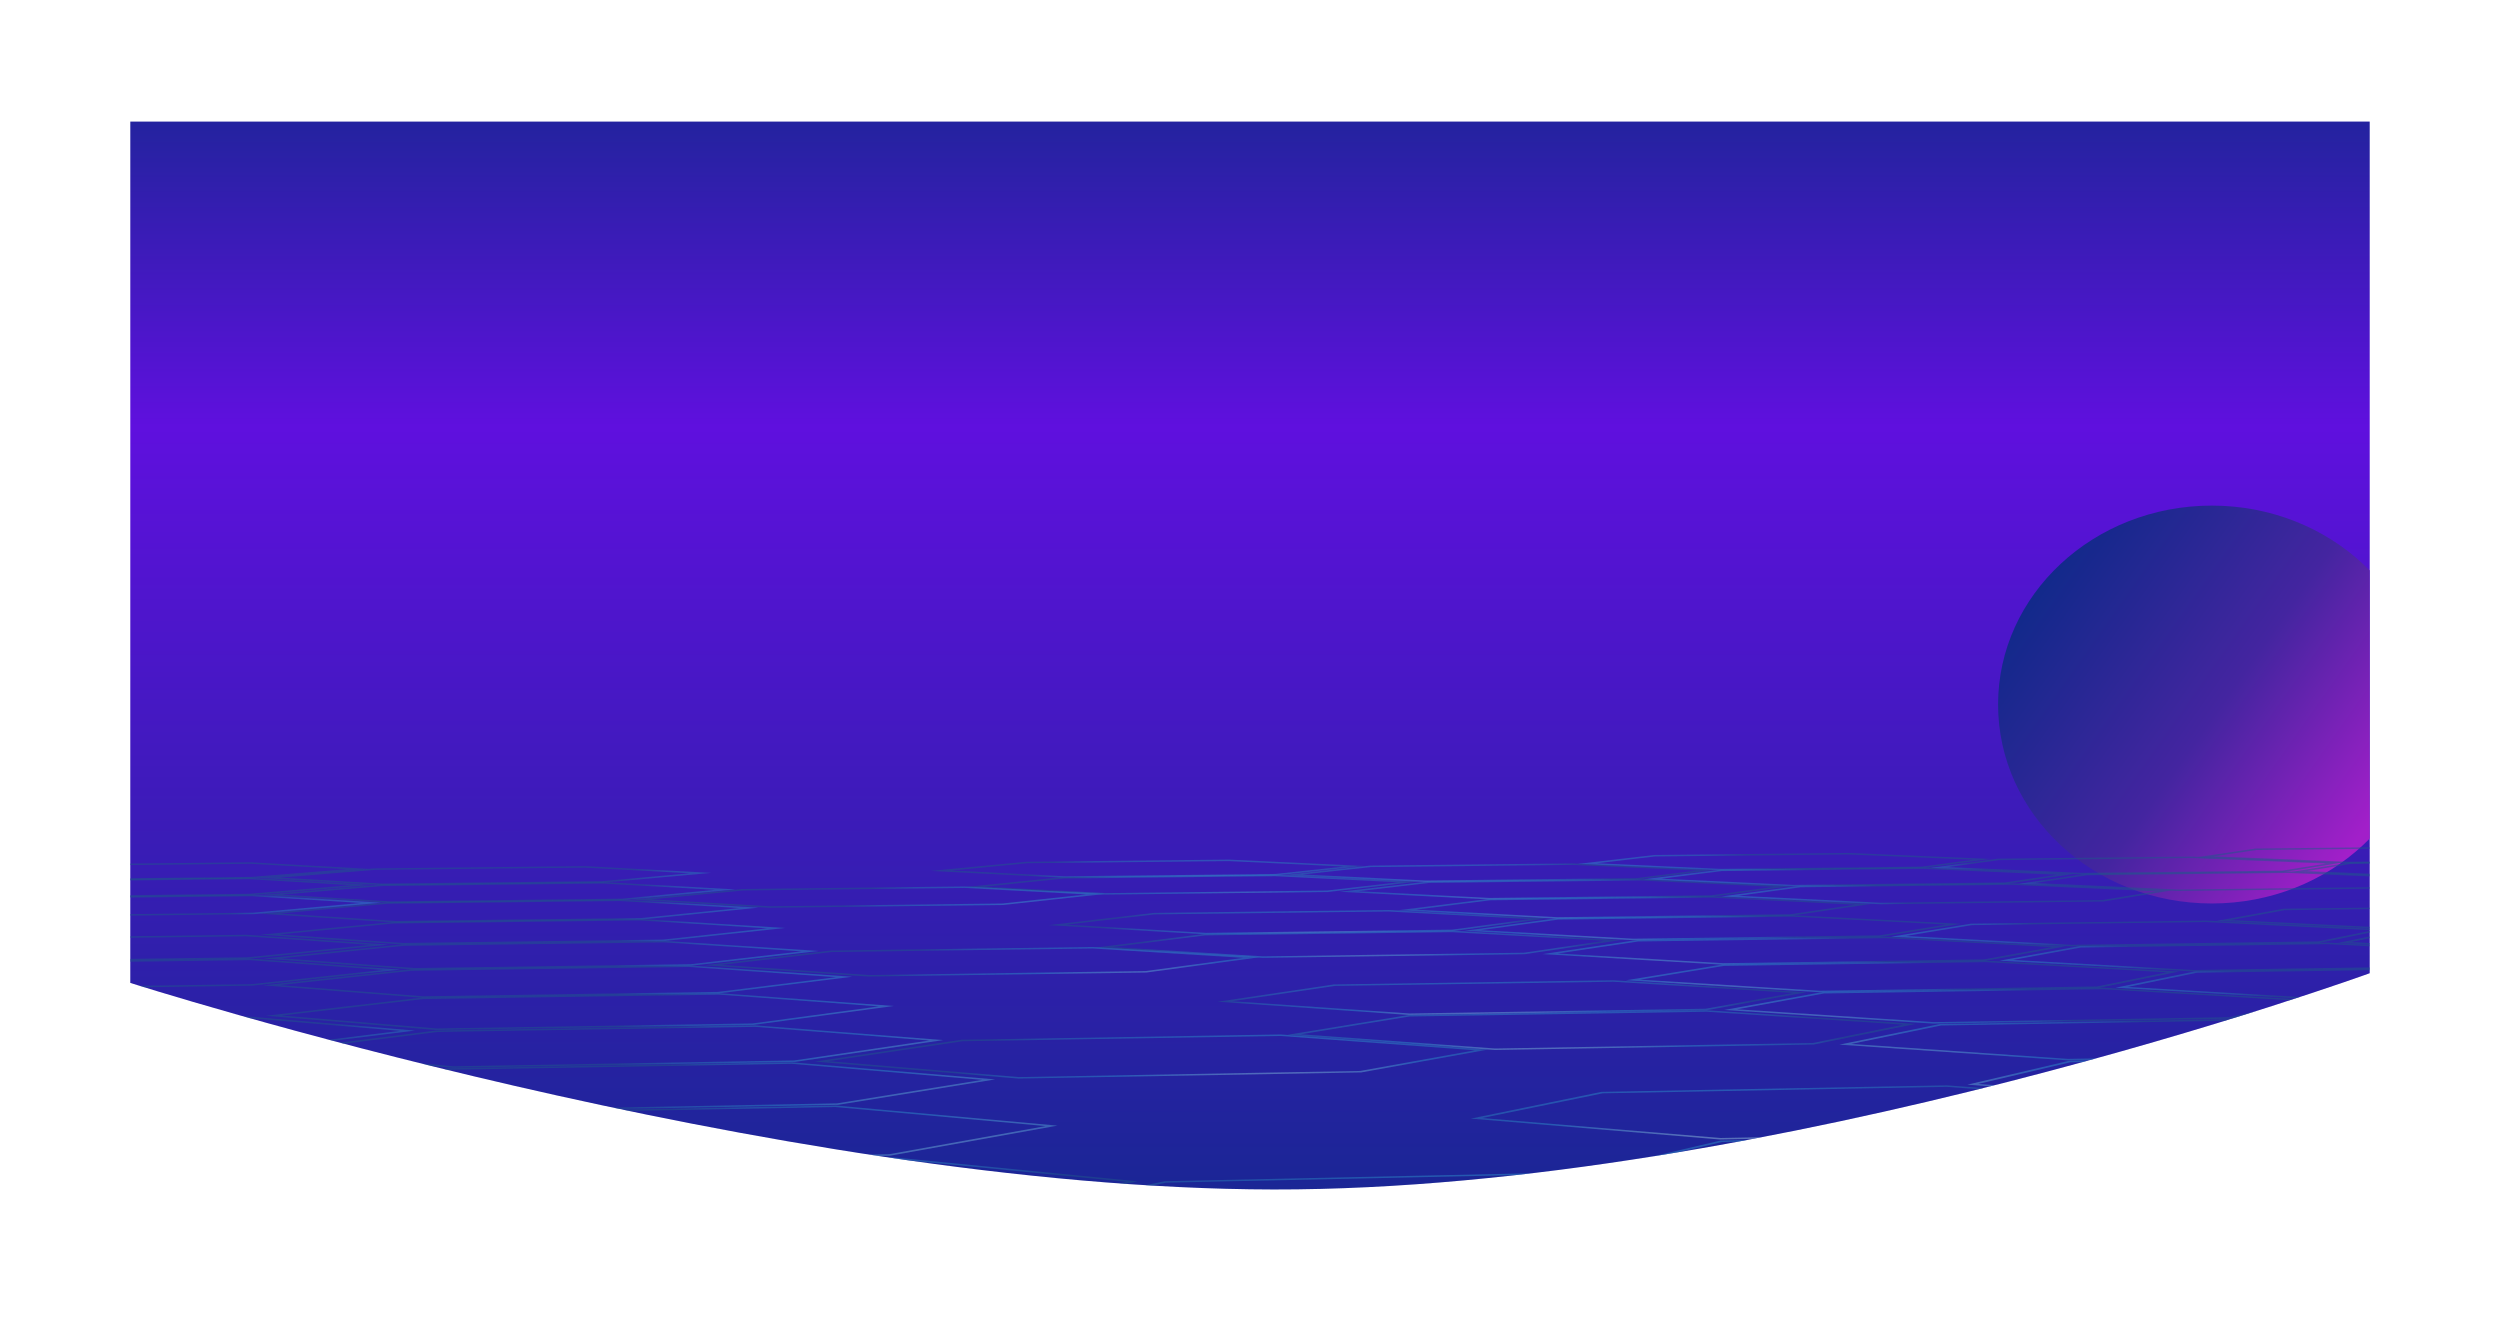 <svg xmlns="http://www.w3.org/2000/svg" xmlns:xlink="http://www.w3.org/1999/xlink" width="1438.879" height="764.598" viewBox="0 0 1438.879 764.598">
  <style>
    #Ellipse_1341 {
      filter: blur(15px);
    }
  </style>
    <defs>
        <filter id="Path_25289" x="0" y="0" width="1438.879" height="764.598" filterUnits="userSpaceOnUse">
            <feOffset dy="5" input="SourceAlpha" />
            <feGaussianBlur stdDeviation="25" result="blur" />
            <feFlood flood-color="#5e6bbc" flood-opacity="0.098" />
            <feComposite operator="in" in2="blur" />
            <feComposite in="SourceGraphic" />
        </filter>
        <clipPath id="clip-path">
            <path id="Path_25288" data-name="Path 25288" d="M-11549.747-11976h1288.879v490.14s-343.6,124.9-630.918,124.457-657.961-118.892-657.961-118.892Z" transform="translate(11549.747 11976)" fill="none" stroke="#707070" stroke-width="1" />
        </clipPath>
        <radialGradient id="radial-gradient" cx="0.239" cy="0.292" r="1.75" gradientTransform="translate(0.146 0.058) scale(0.5 0.8)" gradientUnits="objectBoundingBox">
            <stop offset="0" stop-color="#fff" />
            <stop offset="0.316" stop-color="#e9e9f0" />
            <stop offset="1" stop-color="#dee0ff" />
        </radialGradient>
        <linearGradient id="linear-gradient" x1="0.5" x2="0.5" y2="1" gradientUnits="objectBoundingBox">
            <stop offset="0" stop-color="#10298a" />
            <stop offset="0.316" stop-color="#5f10de" />
            <stop offset="1" stop-color="#10298a" />
        </linearGradient>
        <linearGradient id="linear-gradient-2" x1="0.095" y1="0.173" x2="0.922" y2="0.714" gradientUnits="objectBoundingBox">
            <stop offset="0" stop-color="#10298a" />
            <stop offset="0.542" stop-color="#4425a0" />
            <stop offset="1" stop-color="#a21fc9" />
        </linearGradient>
        <clipPath id="clip-path-2">
            <rect id="Rectangle_867" data-name="Rectangle 867" width="1599.738" height="742.839" fill="none" />
        </clipPath>
        <radialGradient id="radial-gradient-2" cx="0.5" cy="0.5" r="3.671" gradientTransform="translate(-2.447 3.935) scale(0.097 0.625)" gradientUnits="objectBoundingBox">
            <stop offset="0" stop-color="#d3dce6" />
            <stop offset="0.066" stop-color="#c9d7e4" />
            <stop offset="0.176" stop-color="#b0cbdf" />
            <stop offset="0.316" stop-color="#86b7d8" />
            <stop offset="0.479" stop-color="#4d9cce" />
            <stop offset="0.567" stop-color="#2c8dc9" />
            <stop offset="0.865" stop-color="#2774b0" />
            <stop offset="0.994" stop-color="#1e5889" />
        </radialGradient>
        <radialGradient id="radial-gradient-3" cy="0.5" r="1.546" gradientTransform="translate(-9.406 6.06) scale(0.246 0.625)" xlink:href="#radial-gradient-2" />
        <radialGradient id="radial-gradient-4" cy="0.5" r="7.737" gradientTransform="translate(-0.424 3.389) scale(0.046 0.625)" xlink:href="#radial-gradient-2" />
        <radialGradient id="radial-gradient-5" cy="0.5" r="7.379" gradientTransform="translate(-0.455 3.168) scale(0.048 0.625)" xlink:href="#radial-gradient-2" />
        <radialGradient id="radial-gradient-6" cy="0.5" r="7.521" gradientTransform="translate(-0.669 3.331) scale(0.047 0.625)" xlink:href="#radial-gradient-2" />
        <radialGradient id="radial-gradient-7" cy="0.5" r="4.271" gradientTransform="translate(-1.373 3.11) scale(0.084 0.625)" xlink:href="#radial-gradient-2" />
        <radialGradient id="radial-gradient-8" cy="0.5" r="3.754" gradientTransform="translate(-1.118 2.536) scale(0.095 0.625)" xlink:href="#radial-gradient-2" />
        <radialGradient id="radial-gradient-9" cy="0.5" r="7.803" gradientTransform="translate(0.014 3.284) scale(0.045 0.625)" xlink:href="#radial-gradient-2" />
        <radialGradient id="radial-gradient-10" cy="0.5" r="7.44" gradientTransform="translate(-0.013 3.066) scale(0.048 0.625)" xlink:href="#radial-gradient-2" />
        <radialGradient id="radial-gradient-11" cy="0.5" r="7.593" gradientTransform="translate(-0.217 3.227) scale(0.047 0.625)" xlink:href="#radial-gradient-2" />
        <radialGradient id="radial-gradient-12" cy="0.5" r="7.226" gradientTransform="translate(-0.249 3.008) scale(0.049 0.625)" xlink:href="#radial-gradient-2" />
        <radialGradient id="radial-gradient-13" cy="0.5" r="7.014" gradientTransform="translate(-0.49 2.952) scale(0.051 0.625)" xlink:href="#radial-gradient-2" />
        <radialGradient id="radial-gradient-14" cy="0.5" r="7.85" gradientTransform="translate(0.429 3.18) scale(0.045 0.625)" xlink:href="#radial-gradient-2" />
        <radialGradient id="radial-gradient-15" cy="0.5" r="7.484" gradientTransform="translate(0.404 2.964) scale(0.047 0.625)" xlink:href="#radial-gradient-2" />
        <radialGradient id="radial-gradient-16" cy="0.5" r="7.647" gradientTransform="translate(0.21 3.123) scale(0.046 0.625)" xlink:href="#radial-gradient-2" />
        <radialGradient id="radial-gradient-17" cy="0.5" r="7.277" gradientTransform="translate(0.182 2.907) scale(0.049 0.625)" xlink:href="#radial-gradient-2" />
        <radialGradient id="radial-gradient-18" cy="0.5" r="6.908" gradientTransform="translate(0.156 2.697) scale(0.051 0.625)" xlink:href="#radial-gradient-2" />
        <radialGradient id="radial-gradient-19" cy="0.5" r="7.071" gradientTransform="translate(-0.045 2.851) scale(0.05 0.625)" xlink:href="#radial-gradient-2" />
        <radialGradient id="radial-gradient-20" cy="0.5" r="6.329" gradientTransform="translate(-0.1 2.441) scale(0.056 0.625)" xlink:href="#radial-gradient-2" />
        <radialGradient id="radial-gradient-21" cy="0.5" r="6.493" gradientTransform="translate(-0.308 2.59) scale(0.055 0.625)" xlink:href="#radial-gradient-2" />
        <radialGradient id="radial-gradient-22" cy="0.5" r="6.117" gradientTransform="translate(-0.341 2.387) scale(0.058 0.625)" xlink:href="#radial-gradient-2" />
        <radialGradient id="radial-gradient-23" cy="0.5" r="5.217" gradientTransform="translate(-0.441 2.193) scale(0.068 0.625)" xlink:href="#radial-gradient-2" />
        <radialGradient id="radial-gradient-24" cy="0.5" r="1.35" gradientTransform="translate(-6.345 4.382) scale(0.288 0.625)" xlink:href="#radial-gradient-2" />
        <radialGradient id="radial-gradient-25" cy="0.5" r="6.739" gradientTransform="translate(0.352 2.546) scale(0.053 0.625)" xlink:href="#radial-gradient-2" />
        <radialGradient id="radial-gradient-26" cy="0.5" r="6.363" gradientTransform="translate(0.326 2.347) scale(0.056 0.625)" xlink:href="#radial-gradient-2" />
        <radialGradient id="radial-gradient-27" cy="0.5" r="6.536" gradientTransform="translate(0.129 2.494) scale(0.054 0.625)" xlink:href="#radial-gradient-2" />
        <radialGradient id="radial-gradient-28" cy="0.5" r="6.156" gradientTransform="translate(0.1 2.294) scale(0.058 0.625)" xlink:href="#radial-gradient-2" />
        <radialGradient id="radial-gradient-29" cy="0.5" r="5.778" gradientTransform="translate(0.073 2.103) scale(0.061 0.625)" xlink:href="#radial-gradient-2" />
        <radialGradient id="radial-gradient-30" cy="0.5" r="5.951" gradientTransform="translate(-0.132 2.244) scale(0.06 0.625)" xlink:href="#radial-gradient-2" />
        <radialGradient id="radial-gradient-31" cy="0.5" r="5.574" gradientTransform="translate(-0.161 2.054) scale(0.064 0.625)" xlink:href="#radial-gradient-2" />
        <radialGradient id="radial-gradient-32" cy="0.5" r="5.194" gradientTransform="translate(-0.19 1.871) scale(0.068 0.625)" xlink:href="#radial-gradient-2" />
        <radialGradient id="radial-gradient-33" cy="0.5" r="3.214" gradientTransform="translate(-0.869 2.006) scale(0.112 0.625)" xlink:href="#radial-gradient-2" />
        <radialGradient id="radial-gradient-34" cy="0.5" r="1.166" gradientTransform="translate(-5.016 3.425) scale(0.347 0.625)" xlink:href="#radial-gradient-2" />
        <radialGradient id="radial-gradient-35" cy="0.5" r="5.602" gradientTransform="translate(0.271 1.967) scale(0.063 0.625)" xlink:href="#radial-gradient-2" />
        <radialGradient id="radial-gradient-36" cy="0.5" r="5.218" gradientTransform="translate(0.244 1.787) scale(0.068 0.625)" xlink:href="#radial-gradient-2" />
        <radialGradient id="radial-gradient-37" cy="0.5" r="5.399" gradientTransform="translate(0.044 1.919) scale(0.066 0.625)" xlink:href="#radial-gradient-2" />
        <radialGradient id="radial-gradient-38" cy="0.5" r="5.012" gradientTransform="translate(0.014 1.74) scale(0.071 0.625)" xlink:href="#radial-gradient-2" />
        <radialGradient id="radial-gradient-39" cy="0.5" r="4.627" gradientTransform="translate(-0.014 1.57) scale(0.077 0.625)" xlink:href="#radial-gradient-2" />
        <radialGradient id="radial-gradient-40" cy="0.5" r="2.938" gradientTransform="translate(-0.558 1.695) scale(0.123 0.625)" xlink:href="#radial-gradient-2" />
        <radialGradient id="radial-gradient-41" cy="0.5" r="2.142" gradientTransform="translate(-0.971 1.713) scale(0.171 0.625)" xlink:href="#radial-gradient-2" />
        <radialGradient id="radial-gradient-42" cy="0.5" r="0.994" gradientTransform="translate(-3.549 2.549) scale(0.433 0.625)" xlink:href="#radial-gradient-2" />
        <radialGradient id="radial-gradient-43" cy="0.5" r="4.441" gradientTransform="translate(0.188 1.449) scale(0.08 0.625)" xlink:href="#radial-gradient-2" />
        <radialGradient id="radial-gradient-44" cy="0.5" r="4.051" gradientTransform="translate(0.161 1.292) scale(0.088 0.625)" xlink:href="#radial-gradient-2" />
        <radialGradient id="radial-gradient-45" cy="0.5" r="4.24" gradientTransform="translate(-0.042 1.407) scale(0.084 0.625)" xlink:href="#radial-gradient-2" />
        <radialGradient id="radial-gradient-46" cy="0.5" r="2.372" gradientTransform="translate(-0.312 1.252) scale(0.153 0.625)" xlink:href="#radial-gradient-2" />
        <radialGradient id="radial-gradient-47" cy="0.5" r="1.71" gradientTransform="translate(-0.608 1.233) scale(0.219 0.625)" xlink:href="#radial-gradient-2" />
        <radialGradient id="radial-gradient-48" cy="0.5" r="8.08" gradientTransform="translate(1.025 3.139) scale(0.044 0.625)" xlink:href="#radial-gradient-2" />
        <radialGradient id="radial-gradient-49" cy="0.5" r="7.713" gradientTransform="translate(1.003 2.924) scale(0.046 0.625)" xlink:href="#radial-gradient-2" />
        <radialGradient id="radial-gradient-50" cy="0.5" r="7.888" gradientTransform="translate(0.822 3.082) scale(0.045 0.625)" xlink:href="#radial-gradient-2" />
        <radialGradient id="radial-gradient-51" cy="0.5" r="7.516" gradientTransform="translate(0.797 2.867) scale(0.047 0.625)" xlink:href="#radial-gradient-2" />
        <radialGradient id="radial-gradient-52" cy="0.5" r="7.145" gradientTransform="translate(0.774 2.659) scale(0.05 0.625)" xlink:href="#radial-gradient-2" />
        <radialGradient id="radial-gradient-53" cy="0.5" r="7.32" gradientTransform="translate(0.588 2.812) scale(0.048 0.625)" xlink:href="#radial-gradient-2" />
        <radialGradient id="radial-gradient-54" cy="0.5" r="6.34" gradientTransform="translate(1.592 3.036) scale(0.056 0.625)" xlink:href="#radial-gradient-2" />
        <radialGradient id="radial-gradient-55" cy="0.5" r="6.081" gradientTransform="translate(1.56 2.824) scale(0.058 0.625)" xlink:href="#radial-gradient-2" />
        <radialGradient id="radial-gradient-56" cy="0.5" r="7.902" gradientTransform="translate(1.201 2.98) scale(0.045 0.625)" xlink:href="#radial-gradient-2" />
        <radialGradient id="radial-gradient-57" cy="0.5" r="7.528" gradientTransform="translate(1.176 2.767) scale(0.047 0.625)" xlink:href="#radial-gradient-2" />
        <radialGradient id="radial-gradient-58" cy="0.5" r="7.339" gradientTransform="translate(0.977 2.713) scale(0.048 0.625)" xlink:href="#radial-gradient-2" />
        <radialGradient id="radial-gradient-59" cy="0.5" r="6.587" gradientTransform="translate(0.931 2.31) scale(0.054 0.625)" xlink:href="#radial-gradient-2" />
        <radialGradient id="radial-gradient-60" cy="0.5" r="6.77" gradientTransform="translate(0.75 2.456) scale(0.052 0.625)" xlink:href="#radial-gradient-2" />
        <radialGradient id="radial-gradient-61" cy="0.5" r="6.389" gradientTransform="translate(0.724 2.258) scale(0.056 0.625)" xlink:href="#radial-gradient-2" />
        <radialGradient id="radial-gradient-62" cy="0.5" r="6.008" gradientTransform="translate(0.699 2.068) scale(0.059 0.625)" xlink:href="#radial-gradient-2" />
        <radialGradient id="radial-gradient-63" cy="0.5" r="6.192" gradientTransform="translate(0.513 2.208) scale(0.057 0.625)" xlink:href="#radial-gradient-2" />
        <radialGradient id="radial-gradient-64" cy="0.5" r="2.338" gradientTransform="translate(2.613 2.531) scale(0.156 0.625)" xlink:href="#radial-gradient-2" />
        <radialGradient id="radial-gradient-65" cy="0.5" r="6.396" gradientTransform="translate(1.103 2.167) scale(0.055 0.625)" xlink:href="#radial-gradient-2" />
        <radialGradient id="radial-gradient-66" cy="0.5" r="6.204" gradientTransform="translate(0.903 2.118) scale(0.057 0.625)" xlink:href="#radial-gradient-2" />
        <radialGradient id="radial-gradient-67" cy="0.5" r="5.436" gradientTransform="translate(0.853 1.754) scale(0.065 0.625)" xlink:href="#radial-gradient-2" />
        <radialGradient id="radial-gradient-68" cy="0.5" r="5.627" gradientTransform="translate(0.673 1.885) scale(0.063 0.625)" xlink:href="#radial-gradient-2" />
        <radialGradient id="radial-gradient-69" cy="0.5" r="5.237" gradientTransform="translate(0.645 1.708) scale(0.068 0.625)" xlink:href="#radial-gradient-2" />
        <radialGradient id="radial-gradient-70" cy="0.5" r="4.849" gradientTransform="translate(0.619 1.539) scale(0.073 0.625)" xlink:href="#radial-gradient-2" />
        <radialGradient id="radial-gradient-71" cy="0.5" r="5.039" gradientTransform="translate(0.433 1.663) scale(0.071 0.625)" xlink:href="#radial-gradient-2" />
        <radialGradient id="radial-gradient-72" cy="0.499" r="117.3" gradientTransform="translate(32.45 1541.33) scale(0.003 0.625)" xlink:href="#radial-gradient-2" />
        <radialGradient id="radial-gradient-73" cy="0.5" r="4.148" gradientTransform="translate(1.114 1.627) scale(0.086 0.625)" xlink:href="#radial-gradient-2" />
        <radialGradient id="radial-gradient-74" cy="0.5" r="3.933" gradientTransform="translate(1.151 1.666) scale(0.091 0.625)" xlink:href="#radial-gradient-2" />
        <radialGradient id="radial-gradient-75" cy="0.5" r="4.264" gradientTransform="translate(0.77 1.264) scale(0.084 0.625)" xlink:href="#radial-gradient-2" />
        <radialGradient id="radial-gradient-76" cy="0.5" r="4.459" gradientTransform="translate(0.593 1.378) scale(0.08 0.625)" xlink:href="#radial-gradient-2" />
        <radialGradient id="radial-gradient-77" cy="0.5" r="4.063" gradientTransform="translate(0.563 1.224) scale(0.088 0.625)" xlink:href="#radial-gradient-2" />
        <radialGradient id="radial-gradient-78" cy="0.5" r="3.67" gradientTransform="translate(0.535 1.079) scale(0.098 0.625)" xlink:href="#radial-gradient-2" />
        <radialGradient id="radial-gradient-79" cy="0.5" r="3.866" gradientTransform="translate(0.35 1.185) scale(0.092 0.625)" xlink:href="#radial-gradient-2" />
        <radialGradient id="radial-gradient-80" cy="0.5" r="1.352" gradientTransform="translate(1.343 1.151) scale(0.288 0.625)" xlink:href="#radial-gradient-2" />
        <radialGradient id="radial-gradient-81" cy="0.5" r="3.867" gradientTransform="translate(0.738 1.117) scale(0.092 0.625)" xlink:href="#radial-gradient-2" />
        <radialGradient id="radial-gradient-82" cy="0.502" r="112.747" gradientTransform="translate(23.438 880.675) scale(0.003 0.625)" xlink:href="#radial-gradient-2" />
        <radialGradient id="radial-gradient-83" cy="0.5" r="5.837" gradientTransform="translate(1.66 2.982) scale(0.061 0.625)" xlink:href="#radial-gradient-2" />
        <radialGradient id="radial-gradient-84" cy="0.5" r="2.226" gradientTransform="translate(2.506 2.315) scale(0.164 0.625)" xlink:href="#radial-gradient-2" />
        <radialGradient id="radial-gradient-85" cy="0.5" r="72.475" gradientTransform="translate(-0.39 0) scale(0.005 1)" xlink:href="#radial-gradient-2" />
    </defs>
    <g id="bg" transform="translate(75 70)">
        <g transform="matrix(1, 0, 0, 1, -75, -70)" filter="url(#Path_25289)">
            <path id="Path_25289-2" data-name="Path 25289" d="M-11549.747-11976h1288.879v490.14s-343.6,124.9-630.918,124.457-657.961-118.892-657.961-118.892Z" transform="translate(11624.75 12046)" fill="#fff" />
        </g>
        <g id="bg-2" data-name="bg" clip-path="url(#clip-path)">
            <g id="Group_3495" data-name="Group 3495" transform="translate(-278.329 -117.066)">
                <g id="Layer_3" data-name="Layer 3" transform="translate(0.329)">
                    <rect id="Rectangle_866" data-name="Rectangle 866" width="1599" height="743" transform="translate(0 0.065)" fill="url(#radial-gradient)" />
                    <rect id="Rectangle_1217" data-name="Rectangle 1217" width="1599" height="743" transform="translate(176 57.065)" fill="url(#linear-gradient)" />
                    <ellipse id="Ellipse_1341" data-name="Ellipse 1341" cx="123" cy="114.5" rx="123" ry="114.5" transform="translate(1353 338.065)" fill="url(#linear-gradient-2)" filter="url(#f1)" />
                </g>
                <g id="Group_3358" data-name="Group 3358" transform="translate(0 0.278)">
                    <g id="Group_3357" data-name="Group 3357" clip-path="url(#clip-path-2)">
                        <g id="Group_3356" data-name="Group 3356" transform="translate(-228.504 531.577)">
                            <path id="Path_12365" data-name="Path 12365" d="M7553.159,2369.369l-.081,0-90.187-3.308,23.607-4.868.307,0m.379.858-16.628,3.429,82.689,3.032" transform="translate(-5425.498 -2361.187)" opacity="0.5" fill="url(#radial-gradient-2)" />
                            <path id="Path_12366" data-name="Path 12366" d="M7749.026,2400.69l22.375-5.278.345,0m.421.857-16.2,3.822" transform="translate(-5642.278 -2387.701)" opacity="0.5" fill="url(#radial-gradient-3)" />
                            <path id="Path_12367" data-name="Path 12367" d="M6142.757,2381.671l-86.625-3.505,33.541-5,.225,0,106.6-1.125.082,0,85.865,3.261-28.392,5.137-.271,0Zm-77.124-3.987,77.224,3.125,110.582-1.224,20.637-3.734-77.667-2.95-106.213,1.121Z" transform="translate(-4359.716 -2369.594)" opacity="0.5" fill="url(#radial-gradient-4)" />
                            <path id="Path_12368" data-name="Path 12368" d="M6371.6,2417.81l-.09,0-91.363-3.829,33.147-5.437.246,0,111.271-1.234.085,0,90.588,3.557-27.486,5.59Zm-82.636-4.331,82.739,3.468,115.612-1.348,20.506-4.17-83.106-3.263-110.854,1.23Z" transform="translate(-4529.434 -2396.917)" opacity="0.5" fill="url(#radial-gradient-5)" />
                            <path id="Path_12369" data-name="Path 12369" d="M6984.77,2390.764l-.086,0-90.874-3.554,28.1-5.137.274,0,106.54-1.152.081,0,89.891,3.308-22.64,5.276Zm-82.689-4.1,82.784,3.238,110.436-1.254,16.373-3.815-83.033-3.055-106.1,1.147Z" transform="translate(-4994.354 -2376.472)" opacity="0.5" fill="url(#radial-gradient-6)" />
                            <path id="Path_12370" data-name="Path 12370" d="M7268.313,2428.129l-.089,0-96.305-3.9,27.112-5.594.306,0,111.219-1.266.083,0m-.174.86-110.745,1.261-20.253,4.179,88.942,3.6" transform="translate(-5205.053 -2404.713)" opacity="0.5" fill="url(#radial-gradient-7)" />
                            <path id="Path_12371" data-name="Path 12371" d="M7228.523,2550.878l-.1,0-110.459-5.187,30.686-7.217.341,0,128.093-1.68.1,0m-.2.859-127.559,1.673-24.715,5.813,103.934,4.881" transform="translate(-5164.173 -2497.241)" opacity="0.5" fill="url(#radial-gradient-8)" />
                            <path id="Path_12372" data-name="Path 12372" d="M4667.483,2398.377l-.095,0-82.18-3.708,44.051-5.143,111.469-1.177.089,0,82.067,3.452-39.058,5.288-.2,0Zm-71.311-4.086,71.426,3.223,115.746-1.281,29.459-3.989-72.182-3.036-110.939,1.171Z" transform="translate(-3245.321 -2382.229)" opacity="0.5" fill="url(#radial-gradient-9)" />
                            <path id="Path_12373" data-name="Path 12373" d="M4827.545,2436.175l-.1,0-86.553-4.063,44.605-5.606.188,0,116.406-1.292,86.494,3.775-39.1,5.77-.221,0Zm-76.327-4.452,76.445,3.588,121.3-1.415,30.209-4.458-77.189-3.369-116.03,1.288Z" transform="translate(-3363.27 -2410.79)" opacity="0.5" fill="url(#radial-gradient-10)" />
                            <path id="Path_12374" data-name="Path 12374" d="M5509.85,2407.88l-86.773-3.77,38.751-5.287.206,0,111.284-1.2,86.332,3.506-33.433,5.436-.245,0Zm-76.82-4.206,76.929,3.343,115.692-1.314,25.069-4.076-77.5-3.147-110.9,1.2Z" transform="translate(-3880.102 -2389.413)" opacity="0.5" fill="url(#radial-gradient-11)" />
                            <path id="Path_12375" data-name="Path 12375" d="M5724.389,2446.982l-.1,0-91.668-4.136,38.718-5.774.224,0,116.419-1.326.09,0,91.144,3.834-32.841,5.943-.269,0Zm-82.486-4.59,82.6,3.727,121.258-1.454L5871,2440.1l-83.115-3.5-116.013,1.322Z" transform="translate(-4038.86 -2418.949)" opacity="0.5" fill="url(#radial-gradient-12)" />
                            <path id="Path_12376" data-name="Path 12376" d="M6636.38,2457.731l-.094,0-96.919-4.211,32.507-5.942,116.632-1.364.089,0,96.009,3.9-26.242,6.115-.339,0Zm-88.9-4.73,89,3.867,121.114-1.494,20.072-4.677-89.264-3.625-115.91,1.356Z" transform="translate(-4725.821 -2427.062)" opacity="0.5" fill="url(#radial-gradient-13)" />
                            <path id="Path_12377" data-name="Path 12377" d="M3125.865,2415.857l-.1-.006-77.041-3.929,55.188-5.295,116.446-1.23.1,0,77.57,3.656-50.376,5.45-.161,0Zm-65.152-4.193,65.288,3.33,121.247-1.343,39.382-4.26-66.4-3.13-115.965,1.225Z" transform="translate(-2081.254 -2395.441)" opacity="0.5" fill="url(#radial-gradient-14)" />
                            <path id="Path_12378" data-name="Path 12378" d="M3210.356,2455.435l-.109-.006-80.865-4.312,56.808-5.789,122.06-1.355.1,0,81.436,4-51.5,5.965Zm-69.591-4.583,69.732,3.719,127.369-1.487,41.157-4.767-70.9-3.482-121.553,1.35Z" transform="translate(-2142.365 -2425.329)" opacity="0.5" fill="url(#radial-gradient-15)" />
                            <path id="Path_12379" data-name="Path 12379" d="M3967.738,2425.8l-.1,0-81.708-3.993,50.044-5.447.162,0,116.356-1.259.094,0,81.907,3.711-44.9,5.606-.186,0Zm-70.587-4.319,70.714,3.456,121.278-1.378,34.881-4.355-71.652-3.246-116,1.256Z" transform="translate(-2715.535 -2402.954)" opacity="0.5" fill="url(#radial-gradient-16)" />
                            <path id="Path_12380" data-name="Path 12380" d="M4106.291,2466.767l-.106-.006-86.159-4.394,51.1-5.967.174,0,122-1.39.1,0,86.349,4.07-45.4,6.148-.2,0Zm-75.675-4.729,75.808,3.866,127.435-1.529,36.074-4.886-76.762-3.617-121.624,1.386Z" transform="translate(-2817.129 -2433.88)" opacity="0.5" fill="url(#radial-gradient-17)" />
                            <path id="Path_12381" data-name="Path 12381" d="M4250.644,2511.77l-.111-.006-91.143-4.861,52.24-6.568.187,0,128.173-1.542.1.005,91.319,4.484-45.9,6.776-.22,0Zm-81.288-5.206,81.426,4.342,134.2-1.705,37.265-5.5-82.388-4.046-127.777,1.538Z" transform="translate(-2922.714 -2467.802)" opacity="0.5" fill="url(#radial-gradient-18)" />
                            <path id="Path_12382" data-name="Path 12382" d="M5018.476,2478.045l-91.7-4.481,45.041-6.147.2,0,122.008-1.428.1,0,91.387,4.14-38.938,6.334-.243,0Zm-82.032-4.879,82.156,4.015,127.4-1.572,30.776-5.006-82.868-3.754-121.61,1.423Z" transform="translate(-3504.096 -2442.386)" opacity="0.5" fill="url(#radial-gradient-19)" />
                            <path id="Path_12383" data-name="Path 12383" d="M5433.261,2576.052l-.113-.006-103.815-5.539,45.939-7.517.242,0,135.027-1.772.105,0,103.427,5.082-38.3,7.766-.3,0Zm-95.544-5.969,95.677,5.1,141.693-1.973,31.6-6.408-96.265-4.729-134.574,1.766Z" transform="translate(-3809.081 -2516.169)" opacity="0.5" fill="url(#radial-gradient-20)" />
                            <path id="Path_12384" data-name="Path 12384" d="M6206.816,2537.35l-.105-.005-103.7-5.071,38.35-6.991.27,0,128.157-1.632.1,0,102.928,4.665-31.057,7.212Zm-95.859-5.556,95.979,4.693,134.054-1.807,24.985-5.8-96.3-4.365-127.69,1.626Z" transform="translate(-4395.229 -2487.062)" opacity="0.5" fill="url(#radial-gradient-21)" />
                            <path id="Path_12385" data-name="Path 12385" d="M6502.274,2590.96l-.111-.006-111.253-5.677,37.79-7.774.3,0,135-1.827.1,0,110.288,5.2-29.569,8.031-.383.005Zm-104.1-6.182L6502.4,2590.1l141.562-2.038,24.306-6.6-104.377-4.921-134.494,1.82Z" transform="translate(-4613.349 -2527.37)" opacity="0.5" fill="url(#radial-gradient-22)" />
                            <path id="Path_12386" data-name="Path 12386" d="M6974.4,2648.428l-.441.007-150.57,2.322-.116-.006-119.948-6.4,36.989-8.7,142.9-2.063.107.006m-.225.859-142.011,2.05-31.166,7.331,113.595,6.061,149.9-2.311" transform="translate(-4850.041 -2572.242)" opacity="0.5" fill="url(#radial-gradient-23)" />
                            <path id="Path_12387" data-name="Path 12387" d="M7475.277,2606.513l29.127-8.034.389-.005m.483.855-23.964,6.609" transform="translate(-5434.882 -2545.038)" opacity="0.5" fill="url(#radial-gradient-24)" />
                            <path id="Path_12388" data-name="Path 12388" d="M3419.268,2548.213l-90.332-5.3,60.423-7.044.172,0,134.944-1.671.111.006,90.863,4.87-53.832,7.276-.2,0Zm-80.177-5.576,80.331,4.712,141.707-1.855,44.824-6.059-81.617-4.375-134.548,1.666Z" transform="translate(-2293.55 -2495.236)" opacity="0.5" fill="url(#radial-gradient-25)" />
                            <path id="Path_12389" data-name="Path 12389" d="M3536.848,2602.667l-.127-.008-95.874-5.922,62.5-7.844.185,0,142.547-1.871.116.006,96.566,5.425-55.086,8.115Zm-86.455-6.214,86.616,5.35,150.137-2.092,46.747-6.886-87.96-4.941-142.127,1.866Z" transform="translate(-2378.335 -2536.163)" opacity="0.5" fill="url(#radial-gradient-26)" />
                            <path id="Path_12390" data-name="Path 12390" d="M4413.271,2561.806l-.117-.007-96.851-5.411,53.412-7.274.2,0,134.993-1.72.108.005,97,4.972-46.313,7.514-.239,0Zm-87.625-5.768,87.769,4.9,141.717-1.912,38.374-6.227-88.727-4.548-134.572,1.714Z" transform="translate(-3041.594 -2505.459)" opacity="0.5" fill="url(#radial-gradient-27)" />
                            <path id="Path_12391" data-name="Path 12391" d="M4605.227,2618.43l-.123-.008-103.549-6.074,54.559-8.121.219,0,142.639-1.932,103.756,5.561-46.538,8.4-.265,0Zm-94.964-6.444,95.114,5.58,150.186-2.162,39.319-7.1-96.046-5.148-142.191,1.926Z" transform="translate(-3181.943 -2547.996)" opacity="0.5" fill="url(#radial-gradient-28)" />
                            <path id="Path_12392" data-name="Path 12392" d="M4810.962,2681.8l-.129-.008-111.232-6.871,55.762-9.128.24,0,151.146-2.183.119.007,111.248,6.25-46.637,9.462Zm-103.278-7.253,103.436,6.388,159.666-2.463,40.135-8.142-104.313-5.86-150.666,2.176Z" transform="translate(-3331.986 -2595.502)" opacity="0.5" fill="url(#radial-gradient-29)" />
                            <path id="Path_12393" data-name="Path 12393" d="M5698.417,2634.195l-.119-.006-111.523-6.231,46.07-8.4.267,0,142.614-1.993.11.006,110.982,5.688-37.417,8.694-.333.005Zm-103.92-6.678,104.059,5.814,150.077-2.235,31.488-7.317-104.521-5.357-142.125,1.986Z" transform="translate(-4004.123 -2559.824)" opacity="0.5" fill="url(#radial-gradient-30)" />
                            <path id="Path_12394" data-name="Path 12394" d="M5982.6,2699.589l-.125-.007-120.43-7.065,46.1-9.462.3,0,151.085-2.257.116.007,119.685,6.415-36.221,9.808Zm-113.478-7.53,113.622,6.666,159.5-2.55,31.063-8.412-113.908-6.1-150.554,2.249Z" transform="translate(-4212.673 -2608.819)" opacity="0.5" fill="url(#radial-gradient-31)" />
                            <path id="Path_12395" data-name="Path 12395" d="M6306.247,2774.168l-.133-.008-130.979-8.09,45.833-10.752.334-.006,160.635-2.577.121.007,129.948,7.3-34.437,11.169-.437.007Zm-124.679-8.575,124.829,7.71,170.181-2.937,30.07-9.752L6381.8,2753.6l-160.055,2.568Z" transform="translate(-4449.873 -2664.56)" opacity="0.5" fill="url(#radial-gradient-32)" />
                            <path id="Path_12396" data-name="Path 12396" d="M7194.814,2718.069l-.122-.007-130.187-7.273,35.683-9.811.385-.006,150.948-2.334.113.006m-.234.858-150.336,2.325-30.63,8.422,124.514,6.956" transform="translate(-5123.675 -2622.645)" opacity="0.5" fill="url(#radial-gradient-33)" />
                            <path id="Path_12397" data-name="Path 12397" d="M7485.778,2796.887l33.7-11.186m1,.845-29.451,9.776" transform="translate(-5442.837 -2690.102)" opacity="0.5" fill="url(#radial-gradient-34)" />
                            <path id="Path_12398" data-name="Path 12398" d="M3840.255,2733.719l-110.355-7.614,67.034-9.961.216,0,160.63-2.4.129.008,110.948,6.889-57.4,10.343-.261,0Zm-102.032-7.917,102.211,7.052,170.388-2.726,50.441-9.089L3957.62,2714.6,3797.469,2717Z" transform="translate(-2597.326 -2634.346)" opacity="0.5" fill="url(#radial-gradient-35)" />
                            <path id="Path_12399" data-name="Path 12399" d="M4015.314,2813.3l-.15-.011-119.252-8.744,69.644-11.38.236,0,171.513-2.753.136.009,119.986,7.869-58.512,11.843-.29.005Zm-111.683-9.069,111.872,8.2,182.714-3.156,52.241-10.574-113.323-7.431-171,2.745Z" transform="translate(-2723.099 -2693.752)" opacity="0.5" fill="url(#radial-gradient-36)" />
                            <path id="Path_12400" data-name="Path 12400" d="M5053.2,2753.407l-120.41-7.846,56.832-10.344.265,0,160.65-2.486.124.007,120.16,7.086-46.354,10.743-.329.005Zm-112.952-8.236,113.116,7.371,170.331-2.828,40.585-9.406-113.892-6.716-160.133,2.478Z" transform="translate(-3508.655 -2649.057)" opacity="0.5" fill="url(#radial-gradient-37)" />
                            <path id="Path_12401" data-name="Path 12401" d="M5337.954,2836.7l-.145-.01-131.211-9.053,57.757-11.861.294,0,171.583-2.861.132.008,130.891,8.128-45.566,12.348-.375.006Zm-124.531-9.47,124.7,8.6,182.689-3.288,40.563-10.991-125.3-7.78-171.021,2.852Z" transform="translate(-3716.095 -2711.187)" opacity="0.5" fill="url(#radial-gradient-38)" />
                            <path id="Path_12402" data-name="Path 12402" d="M5654.806,2932.464l-.155-.011-144.227-10.576,58.534-13.74.33-.006,184.023-3.324.14.009,143.6,9.417-44.191,14.344-.431.009Zm-138.176-11.011,138.356,10.145,196.878-3.864,39.953-12.968-138.666-9.094-183.409,3.313Z" transform="translate(-3946.279 -2782.385)" opacity="0.5" fill="url(#radial-gradient-39)" />
                            <path id="Path_12403" data-name="Path 12403" d="M6701.164,2860.272l-.14-.009-143.835-9.372,44.893-12.353.381-.006,171.458-2.972.127.008m-.269.857-170.817,2.961-40,11.006,138.358,9.016" transform="translate(-4739.323 -2728.732)" opacity="0.5" fill="url(#radial-gradient-40)" />
                            <path id="Path_12404" data-name="Path 12404" d="M7135.432,2972.226l-.149-.01-159.3-11,43.471-14.359.439-.008m.567.852-39.334,12.993L7135.6,2971.36" transform="translate(-5056.61 -2814.96)" opacity="0.5" fill="url(#radial-gradient-41)" />
                            <path id="Path_12405" data-name="Path 12405" d="M7476.029,3078.628l40.9-16.917m1.168.839-37.55,15.529" transform="translate(-5435.451 -2903.956)" opacity="0.5" fill="url(#radial-gradient-42)" />
                            <path id="Path_12406" data-name="Path 12406" d="M4474.937,3013.5l-.172-.014-143.391-12.018,75.209-15.4.29-.005,198.446-3.743.153.011,143.957,10.63-59.726,16.119-.369.008Zm-137.051-12.372,137.263,11.5,213.676-4.394,54.9-14.816-138.589-10.234-197.842,3.731Z" transform="translate(-3053.012 -2842.441)" opacity="0.5" fill="url(#radial-gradient-43)" />
                            <path id="Path_12407" data-name="Path 12407" d="M4761.538,3140.841l-.186-.017-159.622-14.412,78.179-18.288.324-.007,215.3-4.447,160.114,12.621-59.495,19.219-.424.01Zm-153.886-14.783,154.113,13.915,233.389-5.3,55.406-17.9-155.218-12.235-214.642,4.434Z" transform="translate(-3257.838 -2936.466)" opacity="0.5" fill="url(#radial-gradient-44)" />
                            <path id="Path_12408" data-name="Path 12408" d="M6030.715,3044.561l-.165-.013-160.2-12.53,58.854-16.127,198.742-3.916.149.01,159.089,11.051-41.723,16.892-.5.011Zm-154.771-12.988,154.961,12.121,213.4-4.6,38.275-15.5-154.8-10.753-197.688,3.9Z" transform="translate(-4218.966 -2865.418)" opacity="0.5" fill="url(#radial-gradient-45)" />
                            <path id="Path_12409" data-name="Path 12409" d="M6497.379,3179.2l-.178-.015-180.518-15.13,58.266-19.262,215.689-4.68.159.012m-.334.855-214.5,4.654-54.306,17.953,175.922,14.744" transform="translate(-4557.113 -2964.698)" opacity="0.5" fill="url(#radial-gradient-46)" />
                            <path id="Path_12410" data-name="Path 12410" d="M7045.892,3360.181l-.192-.017-206.236-18.621L6896,3318.136l.507-.013m.67.847-53.329,22.079,202.256,18.262" transform="translate(-4953.18 -3102.624)" opacity="0.5" fill="url(#radial-gradient-47)" />
                            <path id="Path_12411" data-name="Path 12411" d="M704.993,2422.927l-.121-.007-66.344-4.085,71.629-5.292,121.329-1.251,68.016,3.81-67.377,5.452Zm-53.526-4.17,53.7,3.306,126.769-1.369,54.76-4.438-55.364-3.1-121,1.247Z" transform="translate(-255.255 -2400.783)" opacity="0.5" fill="url(#radial-gradient-48)" />
                            <path id="Path_12412" data-name="Path 12412" d="M664.307,2463.238l-.127-.009-68.979-4.484,74.907-5.8,127.448-1.379.117.007,70.72,4.161-70.095,5.976h-.124Zm-56.772-4.566,56.954,3.7,133.484-1.517,58.213-4.963-58.793-3.459-127.1,1.376Z" transform="translate(-222.43 -2431.217)" opacity="0.5" fill="url(#radial-gradient-49)" />
                            <path id="Path_12413" data-name="Path 12413" d="M1522.5,2433.051l-.117-.007-70.991-4.153,67.007-5.447,121.482-1.282.108.006,72.239,3.862-62.3,5.611h-.132Zm-58.553-4.3,58.713,3.435,126.931-1.405,50.377-4.537-60.233-3.22L1518.59,2424.3Z" transform="translate(-871.093 -2408.43)" opacity="0.5" fill="url(#radial-gradient-50)" />
                            <path id="Path_12414" data-name="Path 12414" d="M1532.257,2474.785l-.122-.008-74.216-4.57,69.668-5.976h.125l127.657-1.417.113.006,75.6,4.235-64.589,6.164h-.14Zm-62.393-4.716,62.562,3.852,133.708-1.561,53.3-5.086-64.22-3.6-127.3,1.413Z" transform="translate(-876.038 -2439.927)" opacity="0.5" fill="url(#radial-gradient-51)" />
                            <path id="Path_12415" data-name="Path 12415" d="M1534.66,2520.677l-.129-.008-77.775-5.055,72.813-6.59.132,0,134.448-1.573.118.007,79.319,4.667-67.169,6.806-.148,0Zm-66.557-5.2,66.735,4.338,141.2-1.742,56.506-5.725-68.554-4.033-134.077,1.569Z" transform="translate(-875.158 -2474.511)" opacity="0.5" fill="url(#radial-gradient-52)" />
                            <path id="Path_12416" data-name="Path 12416" d="M2417,2486.281l-79.719-4.663,64.2-6.16.141,0L2529.41,2474l.109.006,80.606,4.309-58.728,6.354-.159,0Zm-68.291-4.868,68.448,4,133.84-1.6,48.17-5.211-69.9-3.737-127.427,1.452Z" transform="translate(-1542.257 -2448.595)" opacity="0.5" fill="url(#radial-gradient-53)" />
                            <path id="Path_12417" data-name="Path 12417" d="M-771.637,2431.758l126.978-1.309,61.73,4.035-80.008,5.63-133.345,1.44-.139-.01m.349-.854,132.961-1.436,67.268-4.739-49-3.2-126.628,1.306" transform="translate(831.884 -2414.851)" opacity="0.5" fill="url(#radial-gradient-54)" />
                            <path id="Path_12418" data-name="Path 12418" d="M-894.877,2473.057l133.69-1.448.133.009,63.737,4.413-84.212,6.192-140.767,1.6-.147-.011m.372-.853,140.36-1.6,72.093-5.306-51.767-3.584-133.323,1.444" transform="translate(927.361 -2446.742)" opacity="0.5" fill="url(#radial-gradient-55)" />
                            <path id="Path_12419" data-name="Path 12419" d="M-166.973,2452.16l-.133-.01-64.019-4.4,79.6-5.623,127.209-1.344.121.008,66.087,4.091-75.259,5.8Zm-51.567-4.424,51.762,3.56,133.22-1.475,62.821-4.847-53.757-3.328-126.862,1.34Z" transform="translate(403.607 -2422.857)" opacity="0.5" fill="url(#radial-gradient-56)" />
                            <path id="Path_12420" data-name="Path 12420" d="M-249.249,2495.952l-66.591-4.865,83.752-6.19,134-1.488.127.008,68.774,4.5-78.949,6.392Zm-54.628-4.87,54.835,4.006,140.7-1.643L-41.206,2488l-57.07-3.73-133.631,1.484Z" transform="translate(467.789 -2455.885)" opacity="0.5" fill="url(#radial-gradient-57)" />
                            <path id="Path_12421" data-name="Path 12421" d="M632.6,2508.035l-72.135-4.961,78.517-6.386,134.22-1.53.123.008,73.947,4.578-73.183,6.593-.13,0ZM572.188,2503l60.6,4.167,140.953-1.691,61.928-5.579-62.642-3.878-133.854,1.525Z" transform="translate(-196.113 -2464.989)" opacity="0.5" fill="url(#radial-gradient-58)" />
                            <path id="Path_12422" data-name="Path 12422" d="M522.08,2613.511l-.151-.012-78.994-6.16,87.371-7.9.13,0,150.209-1.913.136.01,81.492,5.646-80.84,8.179-.146,0Zm-68.629-6.234,68.847,5.369,158.751-2.142,70.822-7.166-71.417-4.948-149.8,1.908Z" transform="translate(-107.071 -2544.304)" opacity="0.5" fill="url(#radial-gradient-59)" />
                            <path id="Path_12423" data-name="Path 12423" d="M1539,2571.757l-.136-.009-81.8-5.629,76.333-7.313.139,0,141.989-1.756.124.008,83.531,5.175-70.023,7.563-.157,0Zm-71.187-5.776,71.375,4.911,149.565-1.956,59.986-6.479-73.381-4.546-141.6,1.751Z" transform="translate(-875.394 -2512.94)" opacity="0.5" fill="url(#radial-gradient-60)" />
                            <path id="Path_12424" data-name="Path 12424" d="M1551.31,2629.631l-.145-.01-86.47-6.322,80.3-8.182.147,0,150.5-1.975.131.009,88.418,5.783-73.18,8.476-.168,0Zm-76.47-6.47,76.669,5.605,159.066-2.216,63.779-7.387-78.894-5.16-150.084,1.97Z" transform="translate(-881.173 -2556.4)" opacity="0.5" fill="url(#radial-gradient-61)" />
                            <path id="Path_12425" data-name="Path 12425" d="M1555.122,2694.49l-.154-.012-91.721-7.153,84.852-9.219,160.184-2.238,94.069,6.517-76.773,9.568Zm-82.324-7.3,82.537,6.437,169.782-2.528,68-8.474-85.022-5.89-159.589,2.229Z" transform="translate(-880.075 -2605.002)" opacity="0.5" fill="url(#radial-gradient-62)" />
                            <path id="Path_12426" data-name="Path 12426" d="M2605.992,2645.758l-.138-.01-94.244-6.486,72.677-8.472.17,0,150.67-2.038.126.008,95.6,5.922-64.945,8.778-.2,0Zm-84.76-6.71,84.944,5.845,159.237-2.291,56.326-7.613-86.776-5.375-150.244,2.032Z" transform="translate(-1674.331 -2568.496)" opacity="0.5" fill="url(#radial-gradient-63)" />
                            <path id="Path_12427" data-name="Path 12427" d="M-661.9,2625.4l.159.013,71.656,6.031-100.739,8.571m-.212-.859,90.494-7.707-61.6-5.184" transform="translate(752.041 -2565.904)" opacity="0.5" fill="url(#radial-gradient-64)" />
                            <path id="Path_12428" data-name="Path 12428" d="M-576.252,2659.386l-.17-.015-75.331-6.771,100.034-8.572.121,0,159.378-2.092.152.012,78.77,6.184-93.276,8.891-.135,0Zm-65.394-6.766,65.649,5.9,169.057-2.356,83.438-7.953-68.937-5.413-158.947,2.087Z" transform="translate(722.282 -2578.711)" opacity="0.5" fill="url(#radial-gradient-65)" />
                            <path id="Path_12429" data-name="Path 12429" d="M474.348,2676.494l-.161-.014-83.313-6.955,92.72-8.885,159.842-2.164.144.011,86.163,6.34-85.326,9.219-.155,0Zm-73.564-7.026,73.8,6.16,169.429-2.438,75.934-8.2-76.71-5.644L483.96,2661.5Z" transform="translate(-67.629 -2591.527)" opacity="0.5" fill="url(#radial-gradient-66)" />
                            <path id="Path_12430" data-name="Path 12430" d="M321.425,2829.386l-.185-.018-93.609-9.115,106.389-11.545.154,0,182.793-2.827,97.607,8.215-96.681,12.032-.177,0Zm-85.082-9.177,85.352,8.311,195.731-3.249,88.53-11.017-89.221-7.509-182.3,2.82Z" transform="translate(56.047 -2705.735)" opacity="0.5" fill="url(#radial-gradient-67)" />
                            <path id="Path_12431" data-name="Path 12431" d="M1568.326,2767.893l-.164-.014-97.812-8.165,89.962-10.474.167,0,170.76-2.55.147.011,100.326,7.382L1751,2764.974l-.194,0Zm-89.015-8.316,89.242,7.45,181.951-2.907,72.573-9.794-92.034-6.772L1560.75,2750.1Z" transform="translate(-885.457 -2659.875)" opacity="0.5" fill="url(#radial-gradient-68)" />
                            <path id="Path_12432" data-name="Path 12432" d="M1585.388,2853.434l-.175-.016-105.037-9.44,95.93-12.044.18,0,183.217-2.94,108.08,8.485-85.2,12.557-.211,0Zm-96.848-9.593,97.092,8.727,196.206-3.387,77.71-11.452-100.256-7.871-182.718,2.931Z" transform="translate(-892.9 -2723.642)" opacity="0.5" fill="url(#radial-gradient-69)" />
                            <path id="Path_12433" data-name="Path 12433" d="M1592.615,2951.972l-.189-.018-113.4-11.042,102.958-14,.194,0,197.538-3.423.167.014,116.753,9.827-90.4,14.637-.229,0Zm-105.813-11.2,106.076,10.329,212.771-3.991,83.538-13.526-109.7-9.233-197,3.413Z" transform="translate(-892.026 -2796.859)" opacity="0.5" fill="url(#radial-gradient-70)" />
                            <path id="Path_12434" data-name="Path 12434" d="M2890.631,2877.665l-117.283-9.79,84.5-12.557.214,0,183.449-3.055.15.011,118.949,8.753-72.691,13.1-.258,0Zm-109.448-10.021,109.669,9.155,196.431-3.53,66.056-11.9-112.019-8.243-182.929,3.046Z" transform="translate(-1872.628 -2741.672)" opacity="0.5" fill="url(#radial-gradient-71)" />
                            <path id="Path_12435" data-name="Path 12435" d="M-701.476,2886.6m-8.619-.024" transform="translate(766.482 -2768.26)" opacity="0.5" fill="url(#radial-gradient-72)" />
                            <path id="Path_12436" data-name="Path 12436" d="M-741.663,2875.2l.142,0,196.536-3.156.185.019,93.346,9.165-115.719,13.389-.162,0-212.222,3.667-.213-.025m.543-.843,211.612-3.656,107.748-12.467-85.393-8.385-196.009,3.147" transform="translate(819.269 -2756.996)" opacity="0.5" fill="url(#radial-gradient-73)" />
                            <path id="Path_12437" data-name="Path 12437" d="M-800.066,2977.408l.151,0,213.1-3.7.2.021,99.676,10.685L-613.2,3000.135l-.173,0m-.3-.857,118.914-14.8-92.354-9.9-212.531,3.685" transform="translate(834.646 -2835.771)" opacity="0.5" fill="url(#radial-gradient-74)" />
                            <path id="Path_12438" data-name="Path 12438" d="M-8.873,3167.155l-116.586-15.126,138.2-18.751.189,0,233.549-4.6.2.022,122.925,13.191L247.4,3161.627l-.224,0Zm-109.657-15.143,110.014,14.273,255.318-5.507,115.942-18.728-116.555-12.508L13.254,3134.13Z" transform="translate(323.553 -2955.837)" opacity="0.5" fill="url(#radial-gradient-75)" />
                            <path id="Path_12439" data-name="Path 12439" d="M1603.757,3067.6l-.2-.022-123.411-13.1,111.216-16.49.209,0,214.255-4.035.179.016,127.332,11.546-96.291,17.3-.252.005Zm-116.414-13.261,116.7,12.392,232.355-4.771,90.077-16.185-120.894-10.963-213.676,4.024Z" transform="translate(-892.875 -2882.443)" opacity="0.5" fill="url(#radial-gradient-76)" />
                            <path id="Path_12440" data-name="Path 12440" d="M1629.164,3206.874l-.222-.026-135.808-15.858,121.045-19.779,234.465-4.84.193.019,140.443,13.8-102.974,20.842-.28.006Zm-129.41-16.018L1629.477,3206l256.116-5.816,97.419-19.717-134.628-13.232-233.607,4.823Z" transform="translate(-902.718 -2985.046)" opacity="0.5" fill="url(#radial-gradient-77)" />
                            <path id="Path_12441" data-name="Path 12441" d="M1643.322,3374.5l-.243-.031-150.884-19.576,133.1-24.153,258.412-5.9.209.022,156.453,16.789-110.813,25.585Zm-145.073-19.739,145.417,18.866,285.09-7.232,105.911-24.453-151.246-16.23-257.474,5.875Z" transform="translate(-902.006 -3107.826)" opacity="0.5" fill="url(#radial-gradient-78)" />
                            <path id="Path_12442" data-name="Path 12442" d="M3341.8,3247.362l-.209-.022L3184.7,3230.68l101.856-20.852.284-.006,234.551-5.081.184.017,159.289,14.444-81.495,21.993-.363.009Zm-151.015-16.935,151.289,16.065,256.4-6.141,76.918-20.758-154.24-13.986-233.888,5.067Z" transform="translate(-2184.275 -3014.774)" opacity="0.5" fill="url(#radial-gradient-79)" />
                            <path id="Path_12443" data-name="Path 12443" d="M-524.991,3412l.261.039,126.4,18.681-175.2,28.313-.217.005m-.39-.854,169.738-27.429-121-17.883" transform="translate(663.479 -3175.36)" opacity="0.5" fill="url(#radial-gradient-80)" />
                            <path id="Path_12444" data-name="Path 12444" d="M-146.9,3326.685l-.26-.038-127.169-18.525,153.7-22.8.2,0,257.341-5.58.222.026,135.3,15.963-134.167,24.119Zm-121.088-18.57,121.487,17.7L137.62,3319,266.151,3295.9,136.6,3280.61l-256.669,5.565Z" transform="translate(436.337 -3072.885)" opacity="0.5" fill="url(#radial-gradient-81)" />
                            <path id="Path_12445" data-name="Path 12445" d="M-858.406,2479.445m-12.455-.036" transform="translate(888.281 -2452.786)" opacity="0.5" fill="url(#radial-gradient-82)" />
                            <path id="Path_12446" data-name="Path 12446" d="M-942.731,2526.27" transform="translate(942.731 -2489.094)" fill="#fff" opacity="0.5" />
                            <path id="Path_12447" data-name="Path 12447" d="M-924.148,2518.987l141.155-1.609.141.01,66.161,4.865-88.918,6.854m-.191-.86,77.424-5.974-54.826-4.031-140.767,1.6" transform="translate(928.652 -2482.204)" opacity="0.5" fill="url(#radial-gradient-83)" />
                            <path id="Path_12448" data-name="Path 12448" d="M-795.5,2689.989l.17.016,74.974,6.793-107.858,9.7h-.126m-.224-.859,98.366-8.85-65.56-5.94" transform="translate(856.234 -2615.944)" opacity="0.5" fill="url(#radial-gradient-84)" />
                            <path id="Path_12449" data-name="Path 12449" d="M-866.323,2990.811m-8.006-.037" transform="translate(890.908 -2848.993)" opacity="0.5" fill="url(#radial-gradient-85)" />
                        </g>
                    </g>
                </g>
            </g>
        </g>
    </g>
</svg>
